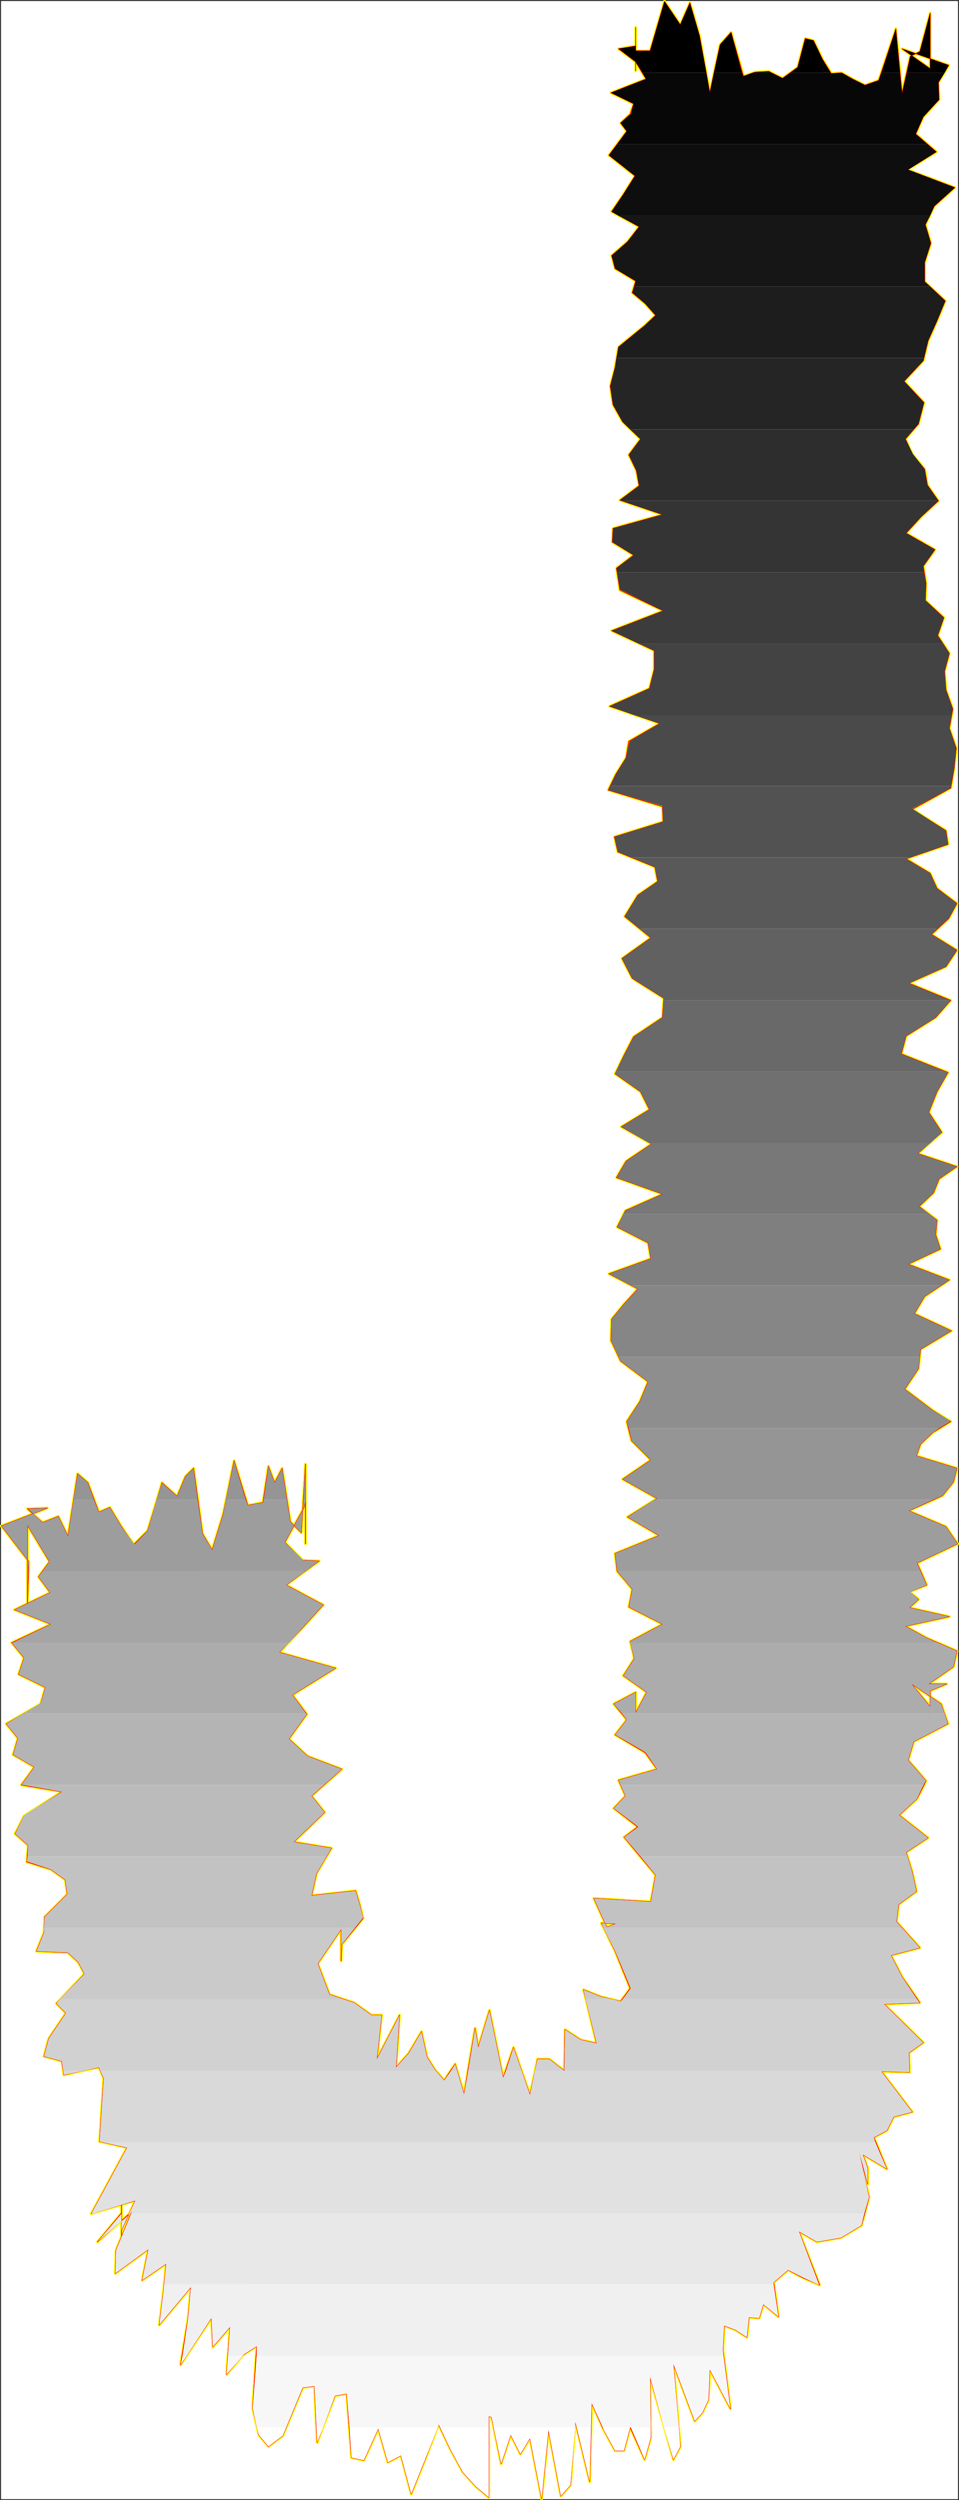<?xml version="1.0" encoding="UTF-8" standalone="no"?>
<svg
   version="1.0"
   width="59.725mm"
   height="155.583mm"
   id="svg56"
   sodipodi:docname="Charcoal Condensed J 1.wmf"
   xmlns:inkscape="http://www.inkscape.org/namespaces/inkscape"
   xmlns:sodipodi="http://sodipodi.sourceforge.net/DTD/sodipodi-0.dtd"
   xmlns="http://www.w3.org/2000/svg"
   xmlns:svg="http://www.w3.org/2000/svg">
  <rect width="100%" height="100%" fill="#333333" stroke="none"/>
  <sodipodi:namedview
     id="namedview56"
     pagecolor="#ffffff"
     bordercolor="#000000"
     borderopacity="0.25"
     inkscape:showpageshadow="2"
     inkscape:pageopacity="0.0"
     inkscape:pagecheckerboard="0"
     inkscape:deskcolor="#d1d1d1"
     inkscape:document-units="mm" />
  <defs
     id="defs1">
    <pattern
       id="WMFhbasepattern"
       patternUnits="userSpaceOnUse"
       width="6"
       height="6"
       x="0"
       y="0" />
  </defs>
  <path
     style="fill:#ffffff;fill-opacity:1;fill-rule:evenodd;stroke:#ffffff;stroke-width:0.162px;stroke-linecap:round;stroke-linejoin:round;stroke-miterlimit:4;stroke-dasharray:none;stroke-opacity:1"
     d="M 0.323,0.323 V 587.707 H 225.41 V 0.323 v 0 z"
     id="path1" />
  <path
     style="fill:none;stroke:#fffd00;stroke-width:0.646px;stroke-linecap:round;stroke-linejoin:round;stroke-miterlimit:4;stroke-dasharray:none;stroke-opacity:1"
     d="m 6.463,354.854 3.555,3.232 3.716,-1.454 2.262,4.686 2.262,-14.705 2.424,2.101 2.585,6.948 2.585,-1.131 2.747,4.525 2.909,4.201 3.232,-3.232 3.393,-11.311 3.555,3.232 1.939,-4.686 1.939,-1.939 2.101,15.351 2.262,3.878 2.585,-8.403 2.585,-12.604 3.232,10.503 3.555,-0.646 1.293,-8.564 1.454,3.878 1.777,-3.393 1.939,12.604 2.585,2.585 0.97,-16.159 v 18.745 -9.049 -0.97 l -0.323,1.454 -4.524,8.241 4.201,4.201 3.878,0.162 -7.756,5.656 8.726,4.686 -5.009,5.494 -5.332,5.656 13.25,3.717 -10.18,6.302 3.393,4.525 -4.201,5.817 4.363,4.04 8.079,3.07 -7.11,6.302 3.07,3.878 -7.271,6.948 8.887,1.454 -3.555,5.979 -1.131,5.171 10.341,-1.131 0.97,3.232 0.808,3.232 -5.009,6.14 -0.162,3.232 v 0.646 -12.604 5.171 l -5.494,8.08 2.747,7.272"
     id="path2" />
  <path
     style="fill:none;stroke:#fffd00;stroke-width:0.646px;stroke-linecap:round;stroke-linejoin:round;stroke-miterlimit:4;stroke-dasharray:none;stroke-opacity:1"
     d="m 77.56,469.099 5.817,1.939 4.04,2.909 h 2.424 l -1.131,10.342 5.332,-10.342 -0.808,12.281 2.909,-3.232 3.07,-5.171 1.293,5.979 1.939,3.07 2.101,2.424 2.585,-3.878 2.101,7.11 2.585,-15.513 0.808,4.686 v -0.323 l 2.585,-8.564 3.232,15.836 2.424,-7.11 3.878,11.15 1.777,-8.403 h 2.747 l 3.555,2.747 0.162,-9.695 3.716,2.424 3.716,0.808 -3.07,-12.604 4.04,1.616 4.686,1.131 2.262,-3.07 -3.555,-8.726 -3.232,-6.625 3.393,0.162 -2.101,0.808 -3.07,-6.787 13.411,0.808 1.131,-6.302 -7.433,-8.888 3.232,-2.424 -5.655,-4.363 2.747,-2.909 -1.616,-3.717 9.049,-2.585 -2.747,-3.878 -7.11,-4.201 2.747,-3.555 -3.07,-3.717 5.171,-2.747 v 4.848 l 2.585,-4.848 -5.494,-3.878 2.585,-4.04 -0.97,-4.04 7.594,-4.04 -7.918,-4.04 0.808,-4.201 -3.555,-4.201 -0.485,-4.201 10.341,-4.201"
     id="path3" />
  <path
     style="fill:none;stroke:#fffd00;stroke-width:0.646px;stroke-linecap:round;stroke-linejoin:round;stroke-miterlimit:4;stroke-dasharray:none;stroke-opacity:1"
     d="m 155.121,361.156 -7.433,-4.363 6.948,-4.363 -8.079,-4.525 6.625,-4.525 -4.524,-4.525 -1.131,-4.525 3.07,-4.686 1.939,-4.686 -6.463,-4.848 -2.262,-4.848 0.162,-5.009 2.909,-3.555 3.232,-3.555 -6.787,-3.555 9.857,-3.555 -0.646,-3.717 -7.271,-3.717 1.939,-3.878 8.726,-3.878 -10.826,-3.878 2.262,-3.878 5.979,-4.04 -7.11,-4.04 6.625,-4.04 -2.101,-4.201 -5.979,-4.201 2.101,-4.363 2.262,-4.363 6.787,-4.525 0.323,-4.525 -7.433,-4.686 -2.424,-4.686 6.787,-4.848 -6.14,-5.009 3.07,-5.009 4.686,-3.232 -0.646,-3.393 -8.726,-3.555 -0.808,-3.555 11.472,-3.555 -0.162,-3.555 -12.765,-3.878 1.777,-3.717 2.424,-3.878 0.646,-3.878 7.271,-4.201 -11.796,-4.04 9.372,-4.201 1.131,-4.525 v -4.363 l -10.018,-4.686 12.119,-4.686 -10.18,-4.848 -0.808,-5.171 4.04,-3.07 -5.009,-3.07 0.162,-3.232 11.634,-3.232 -10.018,-3.393"
     id="path4" />
  <path
     style="fill:none;stroke:#fffd00;stroke-width:0.646px;stroke-linecap:round;stroke-linejoin:round;stroke-miterlimit:4;stroke-dasharray:none;stroke-opacity:1"
     d="m 145.91,117.638 4.524,-3.393 -0.646,-3.555 -1.777,-3.717 2.747,-3.717 -4.201,-4.04 -2.262,-4.04 -0.646,-4.363 1.131,-4.363 0.808,-4.848 6.14,-5.009 2.585,-2.424 -2.424,-2.747 -3.07,-2.585 0.808,-2.747 -4.848,-2.909 -0.808,-3.07 3.716,-3.232 2.747,-3.555 -6.463,-3.555 2.747,-4.04 2.747,-4.363 -6.14,-4.848 4.201,-5.656 -1.454,-1.939 2.262,-2.101 0.808,-2.424 -5.332,-2.585 8.241,-3.232 -2.424,-4.04 -4.04,-3.07 4.04,-0.646 v 5.817 -2.101 -2.101 -5.979 0.485 5.009 h 3.393 l 3.393,-11.635 3.716,5.494 2.262,-5.171 2.262,7.756 2.424,13.412 2.424,-11.311 2.585,-2.909 2.909,10.342 2.747,-0.97 3.232,-0.162 3.232,1.616 3.555,-2.585 1.777,-6.787 1.939,0.485 2.101,4.363 2.101,3.393 2.424,-0.162 2.585,1.454 2.909,1.454 3.232,-1.131 4.04,-12.119"
     id="path5" />
  <path
     style="fill:none;stroke:#fffd00;stroke-width:0.646px;stroke-linecap:round;stroke-linejoin:round;stroke-miterlimit:4;stroke-dasharray:none;stroke-opacity:1"
     d="m 210.867,6.787 1.454,15.19 1.939,-8.726 2.262,-1.131 2.424,-9.049 v 18.421 -7.272 -3.232 5.171 l -6.625,-4.686 10.988,3.878 -2.424,4.04 0.162,4.04 -3.716,4.04 -1.777,4.04 4.848,4.201 -6.787,4.201 11.149,4.201 -4.848,4.363 -2.101,4.363 1.293,4.363 -1.454,4.525 v 4.525 l 4.848,4.525 -1.939,4.686 -2.101,4.686 -1.131,4.686 -4.524,4.848 4.686,5.009 -1.293,5.009 -3.07,3.555 1.616,3.555 2.909,3.555 0.646,3.717 2.585,3.717 -4.04,3.717 -3.555,3.878 6.787,3.878 -2.747,3.878 0.646,4.04 -0.162,4.04 4.363,4.04 -1.454,4.201 2.747,4.201 -1.131,4.201 0.323,4.363 1.616,4.525 -0.808,4.525 1.616,4.686 -0.485,4.686 -0.808,4.686 -9.049,5.009 7.918,5.009 0.485,3.232 -9.857,3.393 5.655,3.393 1.616,3.555 4.686,3.555 -1.939,3.555 -4.04,3.717"
     id="path6" />
  <path
     style="fill:none;stroke:#fffd00;stroke-width:0.646px;stroke-linecap:round;stroke-linejoin:round;stroke-miterlimit:4;stroke-dasharray:none;stroke-opacity:1"
     d="m 219.27,219.764 5.979,3.717 -2.585,3.878 -8.726,3.878 9.857,4.04 -3.555,4.04 -6.948,4.363 -1.131,4.201 10.988,4.363 -2.585,4.525 -1.939,4.848 3.07,4.686 -5.655,5.009 9.21,3.07 -4.201,2.909 -1.293,3.232 -3.393,3.232 4.201,3.232 -0.323,3.393 1.131,3.393 -7.594,3.555 9.695,3.717 -5.817,3.878 -2.424,4.04 8.726,4.04 -7.271,4.363 -0.485,4.525 -3.232,4.848 6.625,5.009 4.201,2.585 -4.201,2.585 -2.909,2.747 -0.97,2.747 9.533,2.909 -0.808,3.232 -2.585,3.232 -7.918,3.555 8.726,3.717 2.747,4.04 -9.533,4.525 2.262,5.171 -4.04,1.616 2.101,1.778 -2.101,1.939 9.372,2.101 -10.341,2.262 5.009,2.747 7.11,3.07 -0.808,3.717 -5.817,4.04 h 4.201 l -3.878,1.616 v 7.918 -0.646 -3.555 l -4.363,-5.333 6.948,4.686 1.616,4.686 -8.079,4.201 -1.293,4.363"
     id="path7" />
  <path
     style="fill:none;stroke:#fffd00;stroke-width:0.646px;stroke-linecap:round;stroke-linejoin:round;stroke-miterlimit:4;stroke-dasharray:none;stroke-opacity:1"
     d="m 213.776,413.996 4.201,4.848 -2.101,4.201 -4.201,3.878 6.787,5.333 -5.171,3.393 1.454,4.686 0.97,4.525 -4.201,3.07 -0.485,4.04 5.494,6.14 -6.787,1.778 2.585,5.009 4.201,6.14 -8.402,0.323 9.21,9.049 -3.393,2.424 0.162,4.525 -6.625,-0.162 7.271,9.534 -4.363,1.131 -1.616,3.232 -3.07,1.616 3.07,7.433 -5.655,-3.393 1.131,3.232 v 3.717 l -2.262,-8.08 2.585,11.15 -1.777,6.625 -4.848,2.909 -5.655,0.97 -4.201,-2.424 4.848,12.604 -4.04,-1.778 -3.393,-1.778 -3.393,2.909 1.131,8.08 -3.555,-2.909 -0.97,3.232 -2.424,-0.162 -0.485,4.686 -2.747,-1.778 -2.585,-0.97 -0.323,5.656 1.777,13.897 -4.848,-9.211 -0.323,7.11 -1.454,3.07 -1.777,1.939 -5.009,-13.412 1.616,19.391 -1.616,3.07 -5.494,-19.391 0.162,14.22 -1.454,5.171 -3.393,-7.595 -1.454,5.494 h -2.101 l -2.747,-5.009"
     id="path8" />
  <path
     style="fill:none;stroke:#fffd00;stroke-width:0.646px;stroke-linecap:round;stroke-linejoin:round;stroke-miterlimit:4;stroke-dasharray:none;stroke-opacity:1"
     d="m 142.032,571.386 -2.747,-6.14 -0.485,18.421 -3.393,-14.058 -1.131,14.866 -2.262,2.585 -2.909,-15.513 -1.616,16.159 -2.747,-14.22 -2.262,3.717 -2.262,-4.525 -2.262,6.787 -2.262,-10.988 -0.646,-0.162 v 6.948 12.119 l -3.07,-2.585 -3.07,-3.393 -2.909,-5.332 -2.747,-5.817 -3.07,7.918 -3.393,8.403 -2.424,-9.049 -3.07,1.616 -2.262,-7.918 -3.393,7.433 -2.909,-0.646 -1.131,-15.028 -2.747,0.485 -4.201,10.988 -0.646,-13.25 -2.747,0.323 -4.686,11.311 -3.393,2.585 -2.262,-2.747 -1.454,-6.302 0.97,-14.543 -3.07,1.939 -4.04,4.686 0.808,-11.15 -4.04,4.686 -0.323,-6.787 -7.271,10.988 1.777,-10.988 0.646,-7.272 -7.433,8.888 0.97,-7.756 0.646,-6.625 -5.655,3.878 1.454,-7.272 -7.756,5.656 0.162,-5.494 3.716,-9.049 -8.079,7.11 5.655,-6.787 v 7.433 -2.747 -14.058 13.412 l 3.232,-6.948"
     id="path9" />
  <path
     style="fill:none;stroke:#fffd00;stroke-width:0.646px;stroke-linecap:round;stroke-linejoin:round;stroke-miterlimit:4;stroke-dasharray:none;stroke-opacity:1"
     d="m 31.832,517.576 -10.341,3.07 8.402,-15.513 -6.463,-1.454 0.485,-7.595 0.485,-7.272 -1.131,-2.585 -8.241,1.778 -0.485,-3.232 -4.201,-1.131 1.131,-4.201 4.04,-5.979 -2.262,-2.262 6.625,-6.948 -1.454,-2.747 -2.424,-2.262 -7.433,-0.323 1.777,-4.363 0.162,-3.717 5.332,-5.333 -0.485,-3.393 -3.393,-2.424 -5.655,-1.778 0.323,-3.878 -3.07,-2.747 2.101,-4.201 8.887,-5.656 -9.533,-1.616 3.07,-4.201 -5.009,-2.909 1.131,-3.878 -2.747,-3.393 8.079,-4.686 1.131,-3.878 -6.302,-3.07 1.293,-3.878 -2.909,-3.555 9.21,-4.363 -8.564,-3.393 8.402,-4.04 -2.747,-3.717 2.585,-3.555 -5.171,-8.564 v 18.421 l 0.323,-9.857 -6.463,-8.403 10.826,-4.201 -4.686,0.162"
     id="path10" />
  <path
     style="fill:none;stroke:#fffd00;stroke-width:0.646px;stroke-linecap:round;stroke-linejoin:round;stroke-miterlimit:4;stroke-dasharray:none;stroke-opacity:1"
     d="m 6.463,354.854 3.555,3.232 3.716,-1.454 2.262,4.686 2.262,-14.705 2.424,2.101 2.585,6.948 2.585,-1.131 2.747,4.525 2.909,4.201 3.232,-3.232 3.393,-11.311 3.555,3.232 1.939,-4.686 1.939,-1.939 2.101,15.351 2.262,3.878 2.585,-8.403 2.585,-12.604 3.232,10.503 3.555,-0.646 1.293,-8.564 1.454,3.878 1.777,-3.393 1.939,12.604 2.585,2.585 0.97,-16.159 v 18.745 -9.049 -0.97 l -0.323,1.454 -4.524,8.241 4.201,4.201 3.878,0.162 -7.756,5.656 8.726,4.686 -5.009,5.494 -5.332,5.656 13.25,3.717 -10.18,6.302 3.393,4.525 -4.201,5.817 4.363,4.04 8.079,3.07 -7.11,6.302 3.07,3.878 -7.271,6.948 8.887,1.454 -3.555,5.979 -1.131,5.171 10.341,-1.131 0.97,3.232 0.808,3.232 -5.009,6.14 -0.162,3.232 v 0.646 -12.604 5.171 l -5.494,8.08 2.747,7.272 5.817,1.939 4.04,2.909 h 2.424 l -1.131,10.342 5.332,-10.342 -0.808,12.281 2.909,-3.232 3.07,-5.171 1.293,5.979 1.939,3.07 2.101,2.424 2.585,-3.878 2.101,7.11 2.585,-15.513 0.808,4.686 v -0.323 l 2.585,-8.564 3.232,15.836 2.424,-7.11 3.878,11.15 1.777,-8.403 h 2.747 l 3.555,2.747 0.162,-9.695 3.716,2.424 3.716,0.808 -3.07,-12.604 4.04,1.616 4.686,1.131 2.262,-3.07 -3.555,-8.726 -3.232,-6.625 3.393,0.162 -2.101,0.808 -3.07,-6.787 13.411,0.808 1.131,-6.302 -7.433,-8.888 3.232,-2.424 -5.655,-4.363 2.747,-2.909 -1.616,-3.717 9.049,-2.585 -2.747,-3.878 -7.11,-4.201 2.747,-3.555 -3.07,-3.717 5.171,-2.747 v 4.848 l 2.585,-4.848 -5.494,-3.878 2.585,-4.04 -0.97,-4.04 7.594,-4.04 -7.918,-4.04 0.808,-4.201 -3.555,-4.201 -0.485,-4.201 10.341,-4.201 -7.433,-4.363 6.948,-4.363 -8.079,-4.525 6.625,-4.525 -4.524,-4.525 -1.131,-4.525 3.07,-4.686 1.939,-4.686 -6.463,-4.848 -2.262,-4.848 0.162,-5.009 2.909,-3.555 3.232,-3.555 -6.787,-3.555 9.857,-3.555 -0.646,-3.717 -7.271,-3.717 1.939,-3.878 8.726,-3.878 -10.826,-3.878 2.262,-3.878 5.979,-4.04 -7.11,-4.04 6.625,-4.04 -2.101,-4.201 -5.979,-4.201 2.101,-4.363 2.262,-4.363 6.787,-4.525 0.323,-4.525 -7.433,-4.686 -2.424,-4.686 6.787,-4.848 -6.14,-5.009 3.07,-5.009 4.686,-3.232 -0.646,-3.393 -8.726,-3.555 -0.808,-3.555 11.472,-3.555 -0.162,-3.555 -12.765,-3.878 1.777,-3.717 2.424,-3.878 0.646,-3.878 7.271,-4.201 -11.796,-4.04 9.372,-4.201 1.131,-4.525 v -4.363 l -10.018,-4.686 12.119,-4.686 -10.18,-4.848 -0.808,-5.171 4.04,-3.07 -5.009,-3.07 0.162,-3.232 11.634,-3.232 -10.018,-3.393 4.524,-3.393 -0.646,-3.555 -1.777,-3.717 2.747,-3.717 -4.201,-4.04 -2.262,-4.04 -0.646,-4.363 1.131,-4.363 0.808,-4.848 6.14,-5.009 2.585,-2.424 -2.424,-2.747 -3.07,-2.585 0.808,-2.747 -4.848,-2.909 -0.808,-3.07 3.716,-3.232 2.747,-3.555 -6.463,-3.555 2.747,-4.04 2.747,-4.363 -6.14,-4.848 4.201,-5.656 -1.454,-1.939 2.262,-2.101 0.808,-2.424 -5.332,-2.585 8.241,-3.232 -2.424,-4.04 -4.04,-3.07 4.04,-0.646 v 5.817 -2.101 -2.101 -5.979 0.485 5.009 h 3.393 l 3.393,-11.635 3.716,5.494 2.262,-5.171 2.262,7.756 2.424,13.412 2.424,-11.311 2.585,-2.909 2.909,10.342 2.747,-0.97 3.232,-0.162 3.232,1.616 3.555,-2.585 1.777,-6.787 1.939,0.485 2.101,4.363 2.101,3.393 2.424,-0.162 2.585,1.454 2.909,1.454 3.232,-1.131 4.04,-12.119 1.454,15.19 1.939,-8.726 2.262,-1.131 2.424,-9.049 v 18.421 -7.272 -3.232 5.171 l -6.625,-4.686 10.988,3.878 -2.424,4.04 0.162,4.04 -3.716,4.04 -1.777,4.04 4.848,4.201 -6.787,4.201 11.149,4.201 -4.848,4.363 -2.101,4.363 1.293,4.363 -1.454,4.525 v 4.525 l 4.848,4.525 -1.939,4.686 -2.101,4.686 -1.131,4.686 -4.524,4.848 4.686,5.009 -1.293,5.009 -3.07,3.555 1.616,3.555 2.909,3.555 0.646,3.717 2.585,3.717 -4.04,3.717 -3.555,3.878 6.787,3.878 -2.747,3.878 0.646,4.04 -0.162,4.04 4.363,4.04 -1.454,4.201 2.747,4.201 -1.131,4.201 0.323,4.363 1.616,4.525 -0.808,4.525 1.616,4.686 -0.485,4.686 -0.808,4.686 -9.049,5.009 7.918,5.009 0.485,3.232 -9.857,3.393 5.655,3.393 1.616,3.555 4.686,3.555 -1.939,3.555 -4.04,3.717 5.979,3.717 -2.585,3.878 -8.726,3.878 9.857,4.04 -3.555,4.04 -6.948,4.363 -1.131,4.201 10.988,4.363 -2.585,4.525 -1.939,4.848 3.07,4.686 -5.655,5.009 9.21,3.07 -4.201,2.909 -1.293,3.232 -3.393,3.232 4.201,3.232 -0.323,3.393 1.131,3.393 -7.594,3.555 9.695,3.717 -5.817,3.878 -2.424,4.04 8.726,4.04 -7.271,4.363 -0.485,4.525 -3.232,4.848 6.625,5.009 4.201,2.585 -4.201,2.585 -2.909,2.747 -0.97,2.747 9.533,2.909 -0.808,3.232 -2.585,3.232 -7.918,3.555 8.726,3.717 2.747,4.04 -9.533,4.525 2.262,5.171 -4.04,1.616 2.101,1.778 -2.101,1.939 9.372,2.101 -10.341,2.262 5.009,2.747 7.11,3.07 -0.808,3.717 -5.817,4.04 h 4.201 l -3.878,1.616 v 7.918 -0.646 -3.555 l -4.363,-5.333 6.948,4.686 1.616,4.686 -8.079,4.201 -1.293,4.363 4.201,4.848 -2.101,4.201 -4.201,3.878 6.787,5.333 -5.171,3.393 1.454,4.686 0.97,4.525 -4.201,3.07 -0.485,4.04 5.494,6.14 -6.787,1.778 2.585,5.009 4.201,6.14 -8.402,0.323 9.21,9.049 -3.393,2.424 0.162,4.525 -6.625,-0.162 7.271,9.534 -4.363,1.131 -1.616,3.232 -3.07,1.616 3.07,7.433 -5.655,-3.393 1.131,3.232 v 3.717 l -2.262,-8.08 2.585,11.15 -1.777,6.625 -4.848,2.909 -5.655,0.97 -4.201,-2.424 4.848,12.604 -4.04,-1.778 -3.393,-1.778 -3.393,2.909 1.131,8.08 -3.555,-2.909 -0.97,3.232 -2.424,-0.162 -0.485,4.686 -2.747,-1.778 -2.585,-0.97 -0.323,5.656 1.777,13.897 -4.848,-9.211 -0.323,7.11 -1.454,3.07 -1.777,1.939 -5.009,-13.412 1.616,19.391 -1.616,3.07 -5.494,-19.391 0.162,14.22 -1.454,5.171 -3.393,-7.595 -1.454,5.494 h -2.101 l -2.747,-5.009 -2.747,-6.14 -0.485,18.421 -3.393,-14.058 -1.131,14.866 -2.262,2.585 -2.909,-15.513 -1.616,16.159 -2.747,-14.22 -2.262,3.717 -2.262,-4.525 -2.262,6.787 -2.262,-10.988 -0.646,-0.162 v 6.948 12.119 l -3.07,-2.585 -3.07,-3.393 -2.909,-5.332 -2.747,-5.817 -3.07,7.918 -3.393,8.403 -2.424,-9.049 -3.07,1.616 -2.262,-7.918 -3.393,7.433 -2.909,-0.646 -1.131,-15.028 -2.747,0.485 -4.201,10.988 -0.646,-13.25 -2.747,0.323 -4.686,11.311 -3.393,2.585 -2.262,-2.747 -1.454,-6.302 0.97,-14.543 -3.07,1.939 -4.04,4.686 0.808,-11.15 -4.04,4.686 -0.323,-6.787 -7.271,10.988 1.777,-10.988 0.646,-7.272 -7.433,8.888 0.97,-7.756 0.646,-6.625 -5.655,3.878 1.454,-7.272 -7.756,5.656 0.162,-5.494 3.716,-9.049 -8.079,7.11 5.655,-6.787 v 7.433 -2.747 -14.058 13.412 l 3.232,-6.948 -10.341,3.07 8.402,-15.513 -6.463,-1.454 0.485,-7.595 0.485,-7.272 -1.131,-2.585 -8.241,1.778 -0.485,-3.232 -4.201,-1.131 1.131,-4.201 4.04,-5.979 -2.262,-2.262 6.625,-6.948 -1.454,-2.747 -2.424,-2.262 -7.433,-0.323 1.777,-4.363 0.162,-3.717 5.332,-5.333 -0.485,-3.393 -3.393,-2.424 -5.655,-1.778 0.323,-3.878 -3.07,-2.747 2.101,-4.201 8.887,-5.656 -9.533,-1.616 3.07,-4.201 -5.009,-2.909 1.131,-3.878 -2.747,-3.393 8.079,-4.686 1.131,-3.878 -6.302,-3.07 1.293,-3.878 -2.909,-3.555 9.21,-4.363 -8.564,-3.393 8.402,-4.04 -2.747,-3.717 2.585,-3.555 -5.171,-8.564 v 18.421 l 0.323,-9.857 -6.463,-8.403 10.826,-4.201 -4.686,0.162"
     id="path11" />
  <path
     style="fill:none;stroke:#ff0000;stroke-width:0.162px;stroke-linecap:round;stroke-linejoin:round;stroke-miterlimit:4;stroke-dasharray:none;stroke-opacity:1"
     d="m 6.463,354.854 3.555,3.232 3.716,-1.454 2.262,4.686 2.262,-14.705 2.424,2.101 2.585,6.948 2.585,-1.131 2.747,4.525 2.909,4.201 3.232,-3.232 3.393,-11.311 3.555,3.232 1.939,-4.686 1.939,-1.939 2.101,15.351 2.262,3.878 2.585,-8.403 2.585,-12.604 3.232,10.503 3.555,-0.646 1.293,-8.564 1.454,3.878 1.777,-3.393 1.939,12.604 2.585,2.585 0.97,-16.159 v 18.745 -9.049 -0.97 l -0.323,1.454 -4.524,8.241 4.201,4.201 3.878,0.162 -7.756,5.656 8.726,4.686 -5.009,5.494 -5.332,5.656 13.25,3.717 -10.18,6.302 3.393,4.525 -4.201,5.817 4.363,4.04 8.079,3.07 -7.11,6.302 3.07,3.878 -7.271,6.948 8.887,1.454 -3.555,5.979 -1.131,5.171 10.341,-1.131 0.97,3.232 0.808,3.232 -5.009,6.14 -0.162,3.232 v 0.646 -12.604 5.171 l -5.494,8.08 2.747,7.272"
     id="path12" />
  <path
     style="fill:none;stroke:#ff0000;stroke-width:0.162px;stroke-linecap:round;stroke-linejoin:round;stroke-miterlimit:4;stroke-dasharray:none;stroke-opacity:1"
     d="m 77.56,469.099 5.817,1.939 4.04,2.909 h 2.424 l -1.131,10.342 5.332,-10.342 -0.808,12.281 2.909,-3.232 3.07,-5.171 1.293,5.979 1.939,3.07 2.101,2.424 2.585,-3.878 2.101,7.11 2.585,-15.513 0.808,4.686 v -0.323 l 2.585,-8.564 3.232,15.836 2.424,-7.11 3.878,11.15 1.777,-8.403 h 2.747 l 3.555,2.747 0.162,-9.695 3.716,2.424 3.716,0.808 -3.07,-12.604 4.04,1.616 4.686,1.131 2.262,-3.07 -3.555,-8.726 -3.232,-6.625 3.393,0.162 -2.101,0.808 -3.07,-6.787 13.411,0.808 1.131,-6.302 -7.433,-8.888 3.232,-2.424 -5.655,-4.363 2.747,-2.909 -1.616,-3.717 9.049,-2.585 -2.747,-3.878 -7.11,-4.201 2.747,-3.555 -3.07,-3.717 5.171,-2.747 v 4.848 l 2.585,-4.848 -5.494,-3.878 2.585,-4.04 -0.97,-4.04 7.594,-4.04 -7.918,-4.04 0.808,-4.201 -3.555,-4.201 -0.485,-4.201 10.341,-4.201"
     id="path13" />
  <path
     style="fill:none;stroke:#ff0000;stroke-width:0.162px;stroke-linecap:round;stroke-linejoin:round;stroke-miterlimit:4;stroke-dasharray:none;stroke-opacity:1"
     d="m 155.121,361.156 -7.433,-4.363 6.948,-4.363 -8.079,-4.525 6.625,-4.525 -4.524,-4.525 -1.131,-4.525 3.07,-4.686 1.939,-4.686 -6.463,-4.848 -2.262,-4.848 0.162,-5.009 2.909,-3.555 3.232,-3.555 -6.787,-3.555 9.857,-3.555 -0.646,-3.717 -7.271,-3.717 1.939,-3.878 8.726,-3.878 -10.826,-3.878 2.262,-3.878 5.979,-4.04 -7.11,-4.04 6.625,-4.04 -2.101,-4.201 -5.979,-4.201 2.101,-4.363 2.262,-4.363 6.787,-4.525 0.323,-4.525 -7.433,-4.686 -2.424,-4.686 6.787,-4.848 -6.14,-5.009 3.07,-5.009 4.686,-3.232 -0.646,-3.393 -8.726,-3.555 -0.808,-3.555 11.472,-3.555 -0.162,-3.555 -12.765,-3.878 1.777,-3.717 2.424,-3.878 0.646,-3.878 7.271,-4.201 -11.796,-4.04 9.372,-4.201 1.131,-4.525 v -4.363 l -10.018,-4.686 12.119,-4.686 -10.18,-4.848 -0.808,-5.171 4.04,-3.07 -5.009,-3.07 0.162,-3.232 11.634,-3.232 -10.018,-3.393"
     id="path14" />
  <path
     style="fill:none;stroke:#ff0000;stroke-width:0.162px;stroke-linecap:round;stroke-linejoin:round;stroke-miterlimit:4;stroke-dasharray:none;stroke-opacity:1"
     d="m 145.91,117.638 4.524,-3.393 -0.646,-3.555 -1.777,-3.717 2.747,-3.717 -4.201,-4.04 -2.262,-4.04 -0.646,-4.363 1.131,-4.363 0.808,-4.848 6.14,-5.009 2.585,-2.424 -2.424,-2.747 -3.07,-2.585 0.808,-2.747 -4.848,-2.909 -0.808,-3.07 3.716,-3.232 2.747,-3.555 -6.463,-3.555 2.747,-4.04 2.747,-4.363 -6.14,-4.848 4.201,-5.656 -1.454,-1.939 2.262,-2.101 0.808,-2.424 -5.332,-2.585 8.241,-3.232 -2.424,-4.04 -4.04,-3.07 4.04,-0.646 v 5.817 -2.101 -2.101 -5.979 0.485 5.009 h 3.393 l 3.393,-11.635 3.716,5.494 2.262,-5.171 2.262,7.756 2.424,13.412 2.424,-11.311 2.585,-2.909 2.909,10.342 2.747,-0.97 3.232,-0.162 3.232,1.616 3.555,-2.585 1.777,-6.787 1.939,0.485 2.101,4.363 2.101,3.393 2.424,-0.162 2.585,1.454 2.909,1.454 3.232,-1.131 4.04,-12.119"
     id="path15" />
  <path
     style="fill:none;stroke:#ff0000;stroke-width:0.162px;stroke-linecap:round;stroke-linejoin:round;stroke-miterlimit:4;stroke-dasharray:none;stroke-opacity:1"
     d="m 210.867,6.787 1.454,15.19 1.939,-8.726 2.262,-1.131 2.424,-9.049 v 18.421 -7.272 -3.232 5.171 l -6.625,-4.686 10.988,3.878 -2.424,4.04 0.162,4.04 -3.716,4.04 -1.777,4.04 4.848,4.201 -6.787,4.201 11.149,4.201 -4.848,4.363 -2.101,4.363 1.293,4.363 -1.454,4.525 v 4.525 l 4.848,4.525 -1.939,4.686 -2.101,4.686 -1.131,4.686 -4.524,4.848 4.686,5.009 -1.293,5.009 -3.07,3.555 1.616,3.555 2.909,3.555 0.646,3.717 2.585,3.717 -4.04,3.717 -3.555,3.878 6.787,3.878 -2.747,3.878 0.646,4.04 -0.162,4.04 4.363,4.04 -1.454,4.201 2.747,4.201 -1.131,4.201 0.323,4.363 1.616,4.525 -0.808,4.525 1.616,4.686 -0.485,4.686 -0.808,4.686 -9.049,5.009 7.918,5.009 0.485,3.232 -9.857,3.393 5.655,3.393 1.616,3.555 4.686,3.555 -1.939,3.555 -4.04,3.717"
     id="path16" />
  <path
     style="fill:none;stroke:#ff0000;stroke-width:0.162px;stroke-linecap:round;stroke-linejoin:round;stroke-miterlimit:4;stroke-dasharray:none;stroke-opacity:1"
     d="m 219.27,219.764 5.979,3.717 -2.585,3.878 -8.726,3.878 9.857,4.04 -3.555,4.04 -6.948,4.363 -1.131,4.201 10.988,4.363 -2.585,4.525 -1.939,4.848 3.07,4.686 -5.655,5.009 9.21,3.07 -4.201,2.909 -1.293,3.232 -3.393,3.232 4.201,3.232 -0.323,3.393 1.131,3.393 -7.594,3.555 9.695,3.717 -5.817,3.878 -2.424,4.04 8.726,4.04 -7.271,4.363 -0.485,4.525 -3.232,4.848 6.625,5.009 4.201,2.585 -4.201,2.585 -2.909,2.747 -0.97,2.747 9.533,2.909 -0.808,3.232 -2.585,3.232 -7.918,3.555 8.726,3.717 2.747,4.04 -9.533,4.525 2.262,5.171 -4.04,1.616 2.101,1.778 -2.101,1.939 9.372,2.101 -10.341,2.262 5.009,2.747 7.11,3.07 -0.808,3.717 -5.817,4.04 h 4.201 l -3.878,1.616 v 7.918 -0.646 -3.555 l -4.363,-5.333 6.948,4.686 1.616,4.686 -8.079,4.201 -1.293,4.363"
     id="path17" />
  <path
     style="fill:none;stroke:#ff0000;stroke-width:0.162px;stroke-linecap:round;stroke-linejoin:round;stroke-miterlimit:4;stroke-dasharray:none;stroke-opacity:1"
     d="m 213.776,413.996 4.201,4.848 -2.101,4.201 -4.201,3.878 6.787,5.333 -5.171,3.393 1.454,4.686 0.97,4.525 -4.201,3.07 -0.485,4.04 5.494,6.14 -6.787,1.778 2.585,5.009 4.201,6.14 -8.402,0.323 9.21,9.049 -3.393,2.424 0.162,4.525 -6.625,-0.162 7.271,9.534 -4.363,1.131 -1.616,3.232 -3.07,1.616 3.07,7.433 -5.655,-3.393 1.131,3.232 v 3.717 l -2.262,-8.08 2.585,11.15 -1.777,6.625 -4.848,2.909 -5.655,0.97 -4.201,-2.424 4.848,12.604 -4.04,-1.778 -3.393,-1.778 -3.393,2.909 1.131,8.08 -3.555,-2.909 -0.97,3.232 -2.424,-0.162 -0.485,4.686 -2.747,-1.778 -2.585,-0.97 -0.323,5.656 1.777,13.897 -4.848,-9.211 -0.323,7.11 -1.454,3.07 -1.777,1.939 -5.009,-13.412 1.616,19.391 -1.616,3.07 -5.494,-19.391 0.162,14.22 -1.454,5.171 -3.393,-7.595 -1.454,5.494 h -2.101 l -2.747,-5.009"
     id="path18" />
  <path
     style="fill:none;stroke:#ff0000;stroke-width:0.162px;stroke-linecap:round;stroke-linejoin:round;stroke-miterlimit:4;stroke-dasharray:none;stroke-opacity:1"
     d="m 142.032,571.386 -2.747,-6.14 -0.485,18.421 -3.393,-14.058 -1.131,14.866 -2.262,2.585 -2.909,-15.513 -1.616,16.159 -2.747,-14.22 -2.262,3.717 -2.262,-4.525 -2.262,6.787 -2.262,-10.988 -0.646,-0.162 v 6.948 12.119 l -3.07,-2.585 -3.07,-3.393 -2.909,-5.332 -2.747,-5.817 -3.07,7.918 -3.393,8.403 -2.424,-9.049 -3.07,1.616 -2.262,-7.918 -3.393,7.433 -2.909,-0.646 -1.131,-15.028 -2.747,0.485 -4.201,10.988 -0.646,-13.25 -2.747,0.323 -4.686,11.311 -3.393,2.585 -2.262,-2.747 -1.454,-6.302 0.97,-14.543 -3.07,1.939 -4.04,4.686 0.808,-11.15 -4.04,4.686 -0.323,-6.787 -7.271,10.988 1.777,-10.988 0.646,-7.272 -7.433,8.888 0.97,-7.756 0.646,-6.625 -5.655,3.878 1.454,-7.272 -7.756,5.656 0.162,-5.494 3.716,-9.049 -8.079,7.11 5.655,-6.787 v 7.433 -2.747 -14.058 13.412 l 3.232,-6.948"
     id="path19" />
  <path
     style="fill:none;stroke:#ff0000;stroke-width:0.162px;stroke-linecap:round;stroke-linejoin:round;stroke-miterlimit:4;stroke-dasharray:none;stroke-opacity:1"
     d="m 31.832,517.576 -10.341,3.07 8.402,-15.513 -6.463,-1.454 0.485,-7.595 0.485,-7.272 -1.131,-2.585 -8.241,1.778 -0.485,-3.232 -4.201,-1.131 1.131,-4.201 4.04,-5.979 -2.262,-2.262 6.625,-6.948 -1.454,-2.747 -2.424,-2.262 -7.433,-0.323 1.777,-4.363 0.162,-3.717 5.332,-5.333 -0.485,-3.393 -3.393,-2.424 -5.655,-1.778 0.323,-3.878 -3.07,-2.747 2.101,-4.201 8.887,-5.656 -9.533,-1.616 3.07,-4.201 -5.009,-2.909 1.131,-3.878 -2.747,-3.393 8.079,-4.686 1.131,-3.878 -6.302,-3.07 1.293,-3.878 -2.909,-3.555 9.21,-4.363 -8.564,-3.393 8.402,-4.04 -2.747,-3.717 2.585,-3.555 -5.171,-8.564 v 18.421 l 0.323,-9.857 -6.463,-8.403 10.826,-4.201 -4.686,0.162"
     id="path20" />
  <path
     style="fill:none;stroke:#ff0000;stroke-width:0.162px;stroke-linecap:round;stroke-linejoin:round;stroke-miterlimit:4;stroke-dasharray:none;stroke-opacity:1"
     d="m 6.463,354.854 3.555,3.232 3.716,-1.454 2.262,4.686 2.262,-14.705 2.424,2.101 2.585,6.948 2.585,-1.131 2.747,4.525 2.909,4.201 3.232,-3.232 3.393,-11.311 3.555,3.232 1.939,-4.686 1.939,-1.939 2.101,15.351 2.262,3.878 2.585,-8.403 2.585,-12.604 3.232,10.503 3.555,-0.646 1.293,-8.564 1.454,3.878 1.777,-3.393 1.939,12.604 2.585,2.585 0.97,-16.159 v 18.745 -9.049 -0.97 l -0.323,1.454 -4.524,8.241 4.201,4.201 3.878,0.162 -7.756,5.656 8.726,4.686 -5.009,5.494 -5.332,5.656 13.25,3.717 -10.18,6.302 3.393,4.525 -4.201,5.817 4.363,4.04 8.079,3.07 -7.11,6.302 3.07,3.878 -7.271,6.948 8.887,1.454 -3.555,5.979 -1.131,5.171 10.341,-1.131 0.97,3.232 0.808,3.232 -5.009,6.14 -0.162,3.232 v 0.646 -12.604 5.171 l -5.494,8.08 2.747,7.272 5.817,1.939 4.04,2.909 h 2.424 l -1.131,10.342 5.332,-10.342 -0.808,12.281 2.909,-3.232 3.07,-5.171 1.293,5.979 1.939,3.07 2.101,2.424 2.585,-3.878 2.101,7.11 2.585,-15.513 0.808,4.686 v -0.323 l 2.585,-8.564 3.232,15.836 2.424,-7.11 3.878,11.15 1.777,-8.403 h 2.747 l 3.555,2.747 0.162,-9.695 3.716,2.424 3.716,0.808 -3.07,-12.604 4.04,1.616 4.686,1.131 2.262,-3.07 -3.555,-8.726 -3.232,-6.625 3.393,0.162 -2.101,0.808 -3.07,-6.787 13.411,0.808 1.131,-6.302 -7.433,-8.888 3.232,-2.424 -5.655,-4.363 2.747,-2.909 -1.616,-3.717 9.049,-2.585 -2.747,-3.878 -7.11,-4.201 2.747,-3.555 -3.07,-3.717 5.171,-2.747 v 4.848 l 2.585,-4.848 -5.494,-3.878 2.585,-4.04 -0.97,-4.04 7.594,-4.04 -7.918,-4.04 0.808,-4.201 -3.555,-4.201 -0.485,-4.201 10.341,-4.201 -7.433,-4.363 6.948,-4.363 -8.079,-4.525 6.625,-4.525 -4.524,-4.525 -1.131,-4.525 3.07,-4.686 1.939,-4.686 -6.463,-4.848 -2.262,-4.848 0.162,-5.009 2.909,-3.555 3.232,-3.555 -6.787,-3.555 9.857,-3.555 -0.646,-3.717 -7.271,-3.717 1.939,-3.878 8.726,-3.878 -10.826,-3.878 2.262,-3.878 5.979,-4.04 -7.11,-4.04 6.625,-4.04 -2.101,-4.201 -5.979,-4.201 2.101,-4.363 2.262,-4.363 6.787,-4.525 0.323,-4.525 -7.433,-4.686 -2.424,-4.686 6.787,-4.848 -6.14,-5.009 3.07,-5.009 4.686,-3.232 -0.646,-3.393 -8.726,-3.555 -0.808,-3.555 11.472,-3.555 -0.162,-3.555 -12.765,-3.878 1.777,-3.717 2.424,-3.878 0.646,-3.878 7.271,-4.201 -11.796,-4.04 9.372,-4.201 1.131,-4.525 v -4.363 l -10.018,-4.686 12.119,-4.686 -10.18,-4.848 -0.808,-5.171 4.04,-3.07 -5.009,-3.07 0.162,-3.232 11.634,-3.232 -10.018,-3.393 4.524,-3.393 -0.646,-3.555 -1.777,-3.717 2.747,-3.717 -4.201,-4.04 -2.262,-4.04 -0.646,-4.363 1.131,-4.363 0.808,-4.848 6.14,-5.009 2.585,-2.424 -2.424,-2.747 -3.07,-2.585 0.808,-2.747 -4.848,-2.909 -0.808,-3.07 3.716,-3.232 2.747,-3.555 -6.463,-3.555 2.747,-4.04 2.747,-4.363 -6.14,-4.848 4.201,-5.656 -1.454,-1.939 2.262,-2.101 0.808,-2.424 -5.332,-2.585 8.241,-3.232 -2.424,-4.04 -4.04,-3.07 4.04,-0.646 v 5.817 -2.101 -2.101 -5.979 0.485 5.009 h 3.393 l 3.393,-11.635 3.716,5.494 2.262,-5.171 2.262,7.756 2.424,13.412 2.424,-11.311 2.585,-2.909 2.909,10.342 2.747,-0.97 3.232,-0.162 3.232,1.616 3.555,-2.585 1.777,-6.787 1.939,0.485 2.101,4.363 2.101,3.393 2.424,-0.162 2.585,1.454 2.909,1.454 3.232,-1.131 4.04,-12.119 1.454,15.19 1.939,-8.726 2.262,-1.131 2.424,-9.049 v 18.421 -7.272 -3.232 5.171 l -6.625,-4.686 10.988,3.878 -2.424,4.04 0.162,4.04 -3.716,4.04 -1.777,4.04 4.848,4.201 -6.787,4.201 11.149,4.201 -4.848,4.363 -2.101,4.363 1.293,4.363 -1.454,4.525 v 4.525 l 4.848,4.525 -1.939,4.686 -2.101,4.686 -1.131,4.686 -4.524,4.848 4.686,5.009 -1.293,5.009 -3.07,3.555 1.616,3.555 2.909,3.555 0.646,3.717 2.585,3.717 -4.04,3.717 -3.555,3.878 6.787,3.878 -2.747,3.878 0.646,4.04 -0.162,4.04 4.363,4.04 -1.454,4.201 2.747,4.201 -1.131,4.201 0.323,4.363 1.616,4.525 -0.808,4.525 1.616,4.686 -0.485,4.686 -0.808,4.686 -9.049,5.009 7.918,5.009 0.485,3.232 -9.857,3.393 5.655,3.393 1.616,3.555 4.686,3.555 -1.939,3.555 -4.04,3.717 5.979,3.717 -2.585,3.878 -8.726,3.878 9.857,4.04 -3.555,4.04 -6.948,4.363 -1.131,4.201 10.988,4.363 -2.585,4.525 -1.939,4.848 3.07,4.686 -5.655,5.009 9.21,3.07 -4.201,2.909 -1.293,3.232 -3.393,3.232 4.201,3.232 -0.323,3.393 1.131,3.393 -7.594,3.555 9.695,3.717 -5.817,3.878 -2.424,4.04 8.726,4.04 -7.271,4.363 -0.485,4.525 -3.232,4.848 6.625,5.009 4.201,2.585 -4.201,2.585 -2.909,2.747 -0.97,2.747 9.533,2.909 -0.808,3.232 -2.585,3.232 -7.918,3.555 8.726,3.717 2.747,4.04 -9.533,4.525 2.262,5.171 -4.04,1.616 2.101,1.778 -2.101,1.939 9.372,2.101 -10.341,2.262 5.009,2.747 7.11,3.07 -0.808,3.717 -5.817,4.04 h 4.201 l -3.878,1.616 v 7.918 -0.646 -3.555 l -4.363,-5.333 6.948,4.686 1.616,4.686 -8.079,4.201 -1.293,4.363 4.201,4.848 -2.101,4.201 -4.201,3.878 6.787,5.333 -5.171,3.393 1.454,4.686 0.97,4.525 -4.201,3.07 -0.485,4.04 5.494,6.14 -6.787,1.778 2.585,5.009 4.201,6.14 -8.402,0.323 9.21,9.049 -3.393,2.424 0.162,4.525 -6.625,-0.162 7.271,9.534 -4.363,1.131 -1.616,3.232 -3.07,1.616 3.07,7.433 -5.655,-3.393 1.131,3.232 v 3.717 l -2.262,-8.08 2.585,11.15 -1.777,6.625 -4.848,2.909 -5.655,0.97 -4.201,-2.424 4.848,12.604 -4.04,-1.778 -3.393,-1.778 -3.393,2.909 1.131,8.08 -3.555,-2.909 -0.97,3.232 -2.424,-0.162 -0.485,4.686 -2.747,-1.778 -2.585,-0.97 -0.323,5.656 1.777,13.897 -4.848,-9.211 -0.323,7.11 -1.454,3.07 -1.777,1.939 -5.009,-13.412 1.616,19.391 -1.616,3.07 -5.494,-19.391 0.162,14.22 -1.454,5.171 -3.393,-7.595 -1.454,5.494 h -2.101 l -2.747,-5.009 -2.747,-6.14 -0.485,18.421 -3.393,-14.058 -1.131,14.866 -2.262,2.585 -2.909,-15.513 -1.616,16.159 -2.747,-14.22 -2.262,3.717 -2.262,-4.525 -2.262,6.787 -2.262,-10.988 -0.646,-0.162 v 6.948 12.119 l -3.07,-2.585 -3.07,-3.393 -2.909,-5.332 -2.747,-5.817 -3.07,7.918 -3.393,8.403 -2.424,-9.049 -3.07,1.616 -2.262,-7.918 -3.393,7.433 -2.909,-0.646 -1.131,-15.028 -2.747,0.485 -4.201,10.988 -0.646,-13.25 -2.747,0.323 -4.686,11.311 -3.393,2.585 -2.262,-2.747 -1.454,-6.302 0.97,-14.543 -3.07,1.939 -4.04,4.686 0.808,-11.15 -4.04,4.686 -0.323,-6.787 -7.271,10.988 1.777,-10.988 0.646,-7.272 -7.433,8.888 0.97,-7.756 0.646,-6.625 -5.655,3.878 1.454,-7.272 -7.756,5.656 0.162,-5.494 3.716,-9.049 -8.079,7.11 5.655,-6.787 v 7.433 -2.747 -14.058 13.412 l 3.232,-6.948 -10.341,3.07 8.402,-15.513 -6.463,-1.454 0.485,-7.595 0.485,-7.272 -1.131,-2.585 -8.241,1.778 -0.485,-3.232 -4.201,-1.131 1.131,-4.201 4.04,-5.979 -2.262,-2.262 6.625,-6.948 -1.454,-2.747 -2.424,-2.262 -7.433,-0.323 1.777,-4.363 0.162,-3.717 5.332,-5.333 -0.485,-3.393 -3.393,-2.424 -5.655,-1.778 0.323,-3.878 -3.07,-2.747 2.101,-4.201 8.887,-5.656 -9.533,-1.616 3.07,-4.201 -5.009,-2.909 1.131,-3.878 -2.747,-3.393 8.079,-4.686 1.131,-3.878 -6.302,-3.07 1.293,-3.878 -2.909,-3.555 9.21,-4.363 -8.564,-3.393 8.402,-4.04 -2.747,-3.717 2.585,-3.555 -5.171,-8.564 v 18.421 l 0.323,-9.857 -6.463,-8.403 10.826,-4.201 -4.686,0.162"
     id="path21" />
  <path
     style="fill:#000000;fill-opacity:1;fill-rule:evenodd;stroke:none"
     d="m 151.243,17.129 -1.616,-2.585 -4.04,-3.07 4.04,-0.646 v 5.817 -2.101 -2.101 -5.979 0.485 5.009 h 3.393 l 3.393,-11.635 3.716,5.494 2.262,-5.171 2.262,7.756 1.616,8.726 z m 16.805,0 1.454,-6.625 2.585,-2.909 2.585,9.534 z m 9.049,0 0.646,-0.162 3.232,-0.162 0.646,0.323 z m 8.887,0 1.777,-1.293 1.777,-6.787 1.939,0.485 2.101,4.363 1.939,3.232 z m 11.796,0 h 0.323 z m 9.695,0 3.393,-10.342 0.97,10.342 z m 5.979,0 0.808,-3.878 2.262,-1.131 2.424,-9.049 V 17.129 Z m 5.494,0 v -2.909 -3.232 5.171 l -6.625,-4.686 10.988,3.878 -0.97,1.778 z"
     id="path22" />
  <path
     style="fill:#070707;fill-opacity:1;fill-rule:evenodd;stroke:none"
     d="m 145.264,33.934 2.262,-3.07 -1.454,-1.939 2.424,-2.101 0.646,-2.424 -5.332,-2.585 8.241,-3.232 -0.808,-1.454 h 15.027 l 0.808,4.686 0.97,-4.686 h 6.625 l 0.323,0.808 2.101,-0.808 h 4.524 l 2.585,1.293 1.777,-1.293 h 9.533 l 0.162,0.162 2.101,-0.162 h 0.323 l 2.585,1.454 2.909,1.454 3.232,-1.131 0.646,-1.778 h 4.363 l 0.485,4.848 1.131,-4.848 h 5.494 v 4.363 -4.363 h 3.393 l -1.454,2.262 0.162,4.04 -3.716,4.04 -1.777,4.04 2.747,2.424 z"
     id="path23" />
  <path
     style="fill:#0e0e0e;fill-opacity:1;fill-rule:evenodd;stroke:none"
     d="m 145.587,50.74 -1.616,-0.97 2.747,-4.04 2.747,-4.363 -6.14,-4.848 1.939,-2.585 h 73.036 l 2.101,1.778 -6.625,4.201 10.988,4.201 -4.848,4.363 -0.97,2.262 z"
     id="path24" />
  <path
     style="fill:#161616;fill-opacity:1;fill-rule:evenodd;stroke:none"
     d="m 149.304,67.383 0.323,-1.293 -4.848,-2.909 -0.808,-3.07 3.716,-3.232 2.747,-3.555 -4.848,-2.585 h 73.359 l -1.131,2.101 1.293,4.363 -1.454,4.525 v 4.525 l 1.293,1.131 z"
     id="path25" />
  <path
     style="fill:#1d1d1d;fill-opacity:1;fill-rule:evenodd;stroke:none"
     d="m 145.103,84.189 0.485,-2.585 6.14,-5.009 2.585,-2.424 -2.424,-2.747 -3.07,-2.585 0.485,-1.454 h 69.643 l 3.555,3.393 -1.939,4.686 -2.101,4.686 -0.97,4.04 z"
     id="path26" />
  <path
     style="fill:#252525;fill-opacity:1;fill-rule:evenodd;stroke:none"
     d="m 148.334,100.994 -1.777,-1.778 -2.262,-4.04 -0.646,-4.363 1.131,-4.525 0.323,-2.101 h 72.39 l -0.162,0.646 -4.524,4.848 4.686,5.009 -1.293,5.009 -1.131,1.293 z"
     id="path27" />
  <path
     style="fill:#2d2d2d;fill-opacity:1;fill-rule:evenodd;stroke:none"
     d="m 146.234,117.8 -0.323,-0.162 4.524,-3.393 -0.646,-3.555 -1.777,-3.717 2.747,-3.717 -2.424,-2.262 h 66.734 l -1.939,2.262 1.777,3.555 2.747,3.555 0.646,3.717 2.585,3.717 z"
     id="path28" />
  <path
     style="fill:#343434;fill-opacity:1;fill-rule:evenodd;stroke:none"
     d="m 145.264,134.605 -0.162,-0.97 4.04,-3.07 -5.009,-3.07 0.162,-3.232 11.634,-3.232 -9.695,-3.232 h 74.652 l -4.04,3.717 -3.555,3.878 6.787,3.878 -2.747,3.878 0.162,1.454 z"
     id="path29" />
  <path
     style="fill:#3c3c3c;fill-opacity:1;fill-rule:evenodd;stroke:none"
     d="m 150.435,151.411 -6.463,-3.07 12.119,-4.686 -10.18,-5.009 -0.646,-4.04 h 72.228 l 0.485,2.585 -0.162,4.04 4.363,4.04 -1.454,4.201 1.293,1.939 z"
     id="path30" />
  <path
     style="fill:#434343;fill-opacity:1;fill-rule:evenodd;stroke:none"
     d="m 149.304,168.216 -5.817,-2.101 9.372,-4.201 1.131,-4.525 v -4.363 l -3.555,-1.616 h 71.582 l 1.454,2.262 -1.131,4.201 0.323,4.363 1.616,4.525 -0.323,1.454 z"
     id="path31" />
  <path
     style="fill:#4a4a4a;fill-opacity:1;fill-rule:evenodd;stroke:none"
     d="m 143.648,184.86 1.293,-2.747 2.424,-3.878 0.808,-3.878 7.11,-4.201 -5.979,-1.939 h 74.652 l -0.485,3.07 1.616,4.686 -0.485,4.686 -0.808,4.201 z"
     id="path32" />
  <path
     style="fill:#525252;fill-opacity:1;fill-rule:evenodd;stroke:none"
     d="m 148.657,201.666 -3.232,-1.293 -0.808,-3.555 11.472,-3.555 -0.162,-3.717 -12.765,-3.717 0.485,-0.97 h 80.146 v 0.485 l -9.049,4.848 7.918,5.171 0.485,3.232 -8.887,3.07 z"
     id="path33" />
  <path
     style="fill:#595959;fill-opacity:1;fill-rule:evenodd;stroke:none"
     d="m 150.596,218.471 -3.555,-2.909 3.07,-5.009 4.686,-3.232 -0.646,-3.393 -5.494,-2.262 h 65.603 l -0.97,0.323 5.655,3.393 1.616,3.555 4.686,3.555 -1.939,3.555 -2.747,2.424 z"
     id="path34" />
  <path
     style="fill:#616161;fill-opacity:1;fill-rule:evenodd;stroke:none"
     d="m 156.252,235.277 v -0.485 l -7.433,-4.686 -2.424,-4.686 6.787,-4.848 -2.585,-2.101 h 69.966 l -1.293,1.293 5.979,3.717 -2.585,3.878 -8.726,3.878 9.695,4.04 z"
     id="path35" />
  <path
     style="fill:#696969;fill-opacity:1;fill-rule:evenodd;stroke:none"
     d="m 144.941,252.082 1.939,-3.878 2.262,-4.363 6.787,-4.525 0.323,-4.04 h 67.381 0.162 l -3.555,4.04 -6.948,4.363 -1.131,4.201 10.503,4.201 z"
     id="path36" />
  <path
     style="fill:#707070;fill-opacity:1;fill-rule:evenodd;stroke:none"
     d="m 152.859,268.888 -6.625,-3.878 6.625,-4.04 -2.101,-4.201 -5.979,-4.201 0.162,-0.485 h 77.722 l 0.485,0.162 -2.585,4.525 -1.939,4.848 3.07,4.686 -2.747,2.585 z"
     id="path37" />
  <path
     style="fill:#787878;fill-opacity:1;fill-rule:evenodd;stroke:none"
     d="m 146.718,285.531 0.485,-0.808 8.726,-3.878 -10.826,-3.878 2.262,-3.878 5.979,-4.04 -0.485,-0.162 h 66.088 l -2.909,2.424 9.21,3.07 -4.201,2.909 -1.293,3.232 -3.393,3.232 2.424,1.778 z"
     id="path38" />
  <path
     style="fill:#7f7f7f;fill-opacity:1;fill-rule:evenodd;stroke:none"
     d="m 148.496,302.337 -5.171,-2.747 9.857,-3.555 -0.646,-3.717 -7.271,-3.717 1.454,-3.07 h 72.067 l 1.777,1.454 -0.323,3.393 1.131,3.393 -7.594,3.555 9.695,3.717 -1.939,1.293 z"
     id="path39" />
  <path
     style="fill:#868686;fill-opacity:1;fill-rule:evenodd;stroke:none"
     d="m 145.587,319.142 -1.777,-3.878 0.162,-5.009 2.909,-3.555 3.232,-3.555 -1.616,-0.808 h 73.036 l -3.878,2.585 -2.424,4.04 8.726,4.04 -7.271,4.363 -0.162,1.778 z"
     id="path40" />
  <path
     style="fill:#8e8e8e;fill-opacity:1;fill-rule:evenodd;stroke:none"
     d="m 148.011,335.948 -0.485,-1.616 3.07,-4.686 1.939,-4.686 -6.463,-4.848 -0.485,-0.97 h 70.935 l -0.323,2.747 -3.232,4.848 6.625,5.009 4.201,2.424 -2.747,1.778 z"
     id="path41" />
  <path
     style="fill:#959595;fill-opacity:1;fill-rule:evenodd;stroke:none"
     d="m 17.289,352.753 0.97,-6.14 2.424,2.101 1.454,4.04 z m 19.552,0 1.293,-4.04 3.555,3.232 1.939,-4.686 1.939,-1.939 0.97,7.433 z m 16.32,0 1.939,-9.211 2.747,9.211 z m 8.887,0 1.131,-7.918 1.454,3.878 1.777,-3.393 1.131,7.433 z m 9.372,0 0.485,-8.403 v 8.403 z m 82.57,0 0.646,-0.323 -8.079,-4.525 6.625,-4.525 -4.524,-4.525 -0.646,-2.909 h 73.036 l -1.454,0.97 -2.909,2.747 -0.97,2.747 9.533,2.909 -0.808,3.232 -2.585,3.232 -2.262,0.97 z"
     id="path42" />
  <path
     style="fill:#9d9d9d;fill-opacity:1;fill-rule:evenodd;stroke:none"
     d="m 6.625,354.854 3.393,3.232 3.716,-1.454 2.262,4.686 1.293,-8.564 h 4.848 l 1.131,2.909 2.585,-1.131 2.747,4.525 3.07,4.201 3.07,-3.232 2.101,-7.272 h 9.695 l 1.131,7.918 2.262,3.878 2.585,-8.403 0.646,-3.393 h 4.686 l 0.485,1.293 3.555,-0.646 0.162,-0.646 h 5.494 l 0.808,5.171 2.585,2.585 0.485,-7.756 h 0.485 v 10.342 -9.049 -0.97 l -0.323,1.454 -4.524,8.241 4.363,4.201 3.716,0.162 -3.232,2.424 H 10.018 l 1.616,-2.262 -5.171,-8.564 v 10.827 h 0.162 l 0.162,-2.262 -6.463,-8.403 10.826,-4.201 z m 138.639,14.705 -0.485,-4.201 10.341,-4.201 -7.433,-4.363 6.302,-4.04 h 65.603 l -5.655,2.585 8.726,3.717 2.747,4.04 -9.533,4.525 0.808,1.939 z"
     id="path43" />
  <path
     style="fill:#a5a5a5;fill-opacity:1;fill-rule:evenodd;stroke:none"
     d="m 71.905,369.559 -4.524,3.232 8.726,4.686 -5.009,5.494 -3.07,3.393 H 2.908 l 9.049,-4.363 -8.564,-3.393 8.402,-4.04 -2.747,-3.717 0.97,-1.293 z m 76.429,16.805 v -0.323 l 7.594,-4.04 -7.918,-4.04 0.808,-4.201 -3.555,-4.201 h 71.42 l 1.454,3.232 -3.878,1.616 1.939,1.778 -2.101,1.939 9.372,2.101 -10.341,2.262 5.009,2.747 2.585,1.131 z M 6.463,369.559 v 7.595 l 0.162,-7.595 z"
     id="path44" />
  <path
     style="fill:#acacac;fill-opacity:1;fill-rule:evenodd;stroke:none"
     d="m 68.027,386.364 -2.262,2.262 13.25,3.717 -10.18,6.302 3.232,4.363 H 5.494 l 4.04,-2.424 1.131,-3.717 -6.302,-3.07 1.293,-3.878 -2.909,-3.555 h 0.162 z m 78.368,16.644 -1.939,-2.262 5.171,-2.747 v 4.848 l 2.585,-4.848 -5.494,-3.878 2.585,-4.04 -0.97,-3.717 h 72.39 l 4.524,1.939 -0.808,3.717 -5.817,4.04 h 4.201 l -3.878,1.616 v 5.333 z m 72.551,0 v -1.616 l -4.363,-5.333 6.948,4.686 0.808,2.262 z"
     id="path45" />
  <path
     style="fill:#b4b4b4;fill-opacity:1;fill-rule:evenodd;stroke:none"
     d="m 72.067,403.008 0.162,0.162 -4.201,5.817 4.363,4.04 8.079,3.07 -4.201,3.717 H 5.494 5.009 l 3.07,-4.201 -5.009,-2.909 1.131,-3.878 -2.747,-3.393 4.04,-2.424 z m 74.006,16.805 -0.485,-1.131 9.049,-2.585 -2.747,-4.04 -7.11,-4.04 2.747,-3.555 -1.131,-1.454 h 72.551 v 2.585 -0.646 -1.939 h 3.393 l 0.808,2.424 -8.079,4.201 -1.293,4.363 4.201,4.848 -0.646,0.97 z"
     id="path46" />
  <path
     style="fill:#bbbbbb;fill-opacity:1;fill-rule:evenodd;stroke:none"
     d="m 76.268,419.814 -2.909,2.585 3.07,3.878 -7.271,6.948 8.887,1.454 -1.131,1.939 H 6.463 l 0.162,-2.585 -3.07,-2.747 2.101,-4.363 8.887,-5.494 -9.049,-1.616 z m 74.49,16.805 -3.878,-4.525 3.393,-2.424 -5.817,-4.363 2.747,-2.909 -1.131,-2.585 h 71.259 l -1.454,3.232 -4.201,3.878 6.787,5.333 -5.171,3.393 0.323,0.97 z"
     id="path47" />
  <path
     style="fill:#c2c2c2;fill-opacity:1;fill-rule:evenodd;stroke:none"
     d="m 76.914,436.619 -2.424,4.04 -1.131,5.171 10.341,-1.131 0.97,3.232 0.808,3.07 -1.939,2.424 h -3.232 v -4.848 4.848 H 10.341 l 0.162,-2.585 5.332,-5.333 -0.485,-3.393 -3.393,-2.424 -5.655,-1.939 0.162,-1.131 z m 65.118,16.805 -0.485,-1.131 3.393,0.162 -2.101,0.808 -3.07,-6.787 13.411,0.808 1.131,-6.302 -3.555,-4.363 h 62.856 l 1.131,3.717 0.97,4.525 -4.201,3.07 -0.485,4.04 1.293,1.454 z"
     id="path48" />
  <path
     style="fill:#cacaca;fill-opacity:1;fill-rule:evenodd;stroke:none"
     d="m 83.539,453.425 -3.07,3.878 -0.162,3.232 v 0.646 -7.756 z m -3.232,0 v 0.323 l -5.494,8.08 2.747,7.272 3.393,1.131 H 14.058 l 5.817,-5.979 -1.454,-2.747 -2.424,-2.262 -7.433,-0.323 1.777,-4.363 v -1.131 z m 57.524,16.805 -0.485,-2.262 4.04,1.616 2.909,0.646 z m 8.726,0 1.939,-2.585 -3.716,-8.726 -2.747,-5.494 h 70.289 l 4.201,4.686 -6.787,1.778 2.585,5.009 3.555,5.332 z"
     id="path49" />
  <path
     style="fill:#d1d1d1;fill-opacity:1;fill-rule:evenodd;stroke:none"
     d="m 80.954,470.23 2.424,0.808 4.04,2.909 h 2.424 l -1.131,10.342 5.332,-10.342 -0.808,12.281 2.909,-3.232 3.07,-5.171 1.293,5.979 1.939,3.07 0.162,0.162 H 23.591 l -0.323,-0.808 -3.393,0.808 h -5.009 l -0.323,-2.262 -4.201,-1.131 1.131,-4.201 4.04,-5.979 -2.262,-2.262 0.808,-0.97 z m 25.207,16.805 0.97,-1.616 0.485,1.616 z m 4.04,0 1.616,-10.019 0.808,4.686 v -0.323 l 2.585,-8.564 2.909,14.22 z m 8.887,0 1.777,-5.494 1.939,5.494 z m 6.787,0 0.646,-2.747 h 2.747 l 3.555,2.747 0.162,-9.695 3.716,2.424 3.716,0.808 -2.585,-10.342 h 6.463 l 1.777,0.485 0.485,-0.485 h 69.32 l 0.646,0.808 -8.402,0.323 9.21,9.049 -3.393,2.424 0.162,4.201 z"
     id="path50" />
  <path
     style="fill:#d9d9d9;fill-opacity:1;fill-rule:evenodd;stroke:none"
     d="m 102.606,487.036 1.939,2.262 1.616,-2.262 h 1.454 l 1.616,5.494 0.97,-5.494 h 7.918 l 0.323,1.616 0.646,-1.616 h 3.716 l 1.939,5.656 1.131,-5.656 h 88.225 v 0.323 l -6.625,-0.162 7.271,9.534 -4.363,1.131 -1.616,3.232 -3.07,1.616 0.323,1.131 H 24.076 l -0.646,-0.162 0.485,-7.595 0.485,-7.272 -0.808,-1.778 z m -82.731,0 -4.848,0.97 -0.162,-0.97 z"
     id="path51" />
  <path
     style="fill:#e1e1e1;fill-opacity:1;fill-rule:evenodd;stroke:none"
     d="m 206.02,503.841 2.747,6.302 -5.655,-3.393 1.131,3.232 v 3.717 l -2.101,-8.08 2.424,11.15 -1.131,3.878 H 30.863 l 0.162,-0.485 -0.323,0.485 h -0.323 l 1.454,-3.07 -10.018,3.07 h -0.323 l 8.402,-15.513 -5.817,-1.293 z M 28.6,520.647 v -0.162 0.162 -9.534 z"
     id="path52" />
  <path
     style="fill:#e8e8e8;fill-opacity:1;fill-rule:evenodd;stroke:none"
     d="m 203.434,520.647 -0.646,2.747 -4.848,2.909 -5.655,0.97 -4.201,-2.424 4.686,12.443 h -0.323 l -3.393,-1.616 -3.555,-1.778 -3.393,2.909 v 0.485 H 38.619 l 0.485,-4.848 -5.655,3.878 1.454,-7.272 -7.756,5.656 0.162,-5.494 3.555,-8.564 z m -172.733,0 -7.756,6.625 5.655,-6.625 v 7.272 -2.747 -4.525 3.878 l 1.777,-3.878 z m -8.887,0 h -0.323 z"
     id="path53" />
  <path
     style="fill:#f0f0f0;fill-opacity:1;fill-rule:evenodd;stroke:none"
     d="m 192.77,537.29 0.162,0.162 -0.485,-0.162 z m -10.665,0 1.131,7.595 -3.555,-2.909 -0.97,3.232 -2.424,-0.162 -0.485,4.686 -2.747,-1.778 -2.585,-0.97 -0.323,5.656 0.162,1.454 H 60.432 v -2.262 l -3.07,1.939 -0.162,0.323 h -3.555 l 0.485,-6.787 -4.04,4.686 -0.323,-6.787 -5.817,8.888 h -0.97 l 1.293,-8.888 0.646,-7.272 -7.433,8.888 0.97,-7.756 0.162,-1.778 z"
     id="path54" />
  <path
     style="fill:#f7f7f7;fill-opacity:1;fill-rule:evenodd;stroke:none"
     d="m 170.31,554.096 1.616,12.443 -4.848,-9.211 -0.323,7.11 -1.454,3.07 -1.777,1.939 -5.009,-13.412 1.293,14.866 h -3.555 l -3.232,-11.796 0.162,11.796 h -4.686 -0.162 -6.463 l -2.585,-5.656 -0.162,5.656 h -3.393 l -0.323,-1.293 v 1.293 h -19.229 l -0.485,-2.424 -0.646,-0.162 v 2.585 h -11.472 l -0.323,-0.646 -0.162,0.646 H 82.246 l -0.646,-7.918 -2.747,0.485 -2.747,7.433 h -1.616 l -0.485,-9.695 -2.747,0.323 -3.878,9.372 h -6.948 l -0.97,-4.525 0.97,-12.281 z m -113.109,0 -3.878,4.363 0.323,-4.363 z m -13.25,0 -1.454,2.101 0.485,-2.101 z"
     id="path55" />
  <path
     style="fill:#ffffff;fill-opacity:1;fill-rule:evenodd;stroke:none"
     d="m 159.807,570.901 0.323,4.525 -1.616,3.07 -2.262,-7.595 z m -6.625,0 v 2.424 l -1.454,5.171 -3.232,-7.595 z m -4.848,0 -1.454,5.494 h -2.101 l -2.747,-5.009 -0.162,-0.485 z m -9.21,0 -0.323,12.766 -3.07,-12.766 z m -3.716,0 -1.131,13.574 -2.262,2.585 -2.909,-15.513 -1.616,16.159 -2.747,-14.22 -2.262,3.717 -2.262,-4.525 -2.262,6.787 -1.777,-8.564 z m -20.36,0 v 4.363 12.119 l -3.07,-2.585 -3.07,-3.393 -2.909,-5.332 -2.424,-5.171 z m -11.957,0 -2.909,7.272 -3.393,8.403 -2.424,-9.049 -3.07,1.616 -2.262,-7.918 -3.393,7.433 -2.909,-0.646 -0.485,-7.11 z m -26.985,0 -1.454,3.555 -0.162,-3.555 z m -8.726,0 -0.808,1.939 -3.393,2.585 -2.262,-2.747 -0.485,-1.778 z"
     id="path56" />
</svg>
